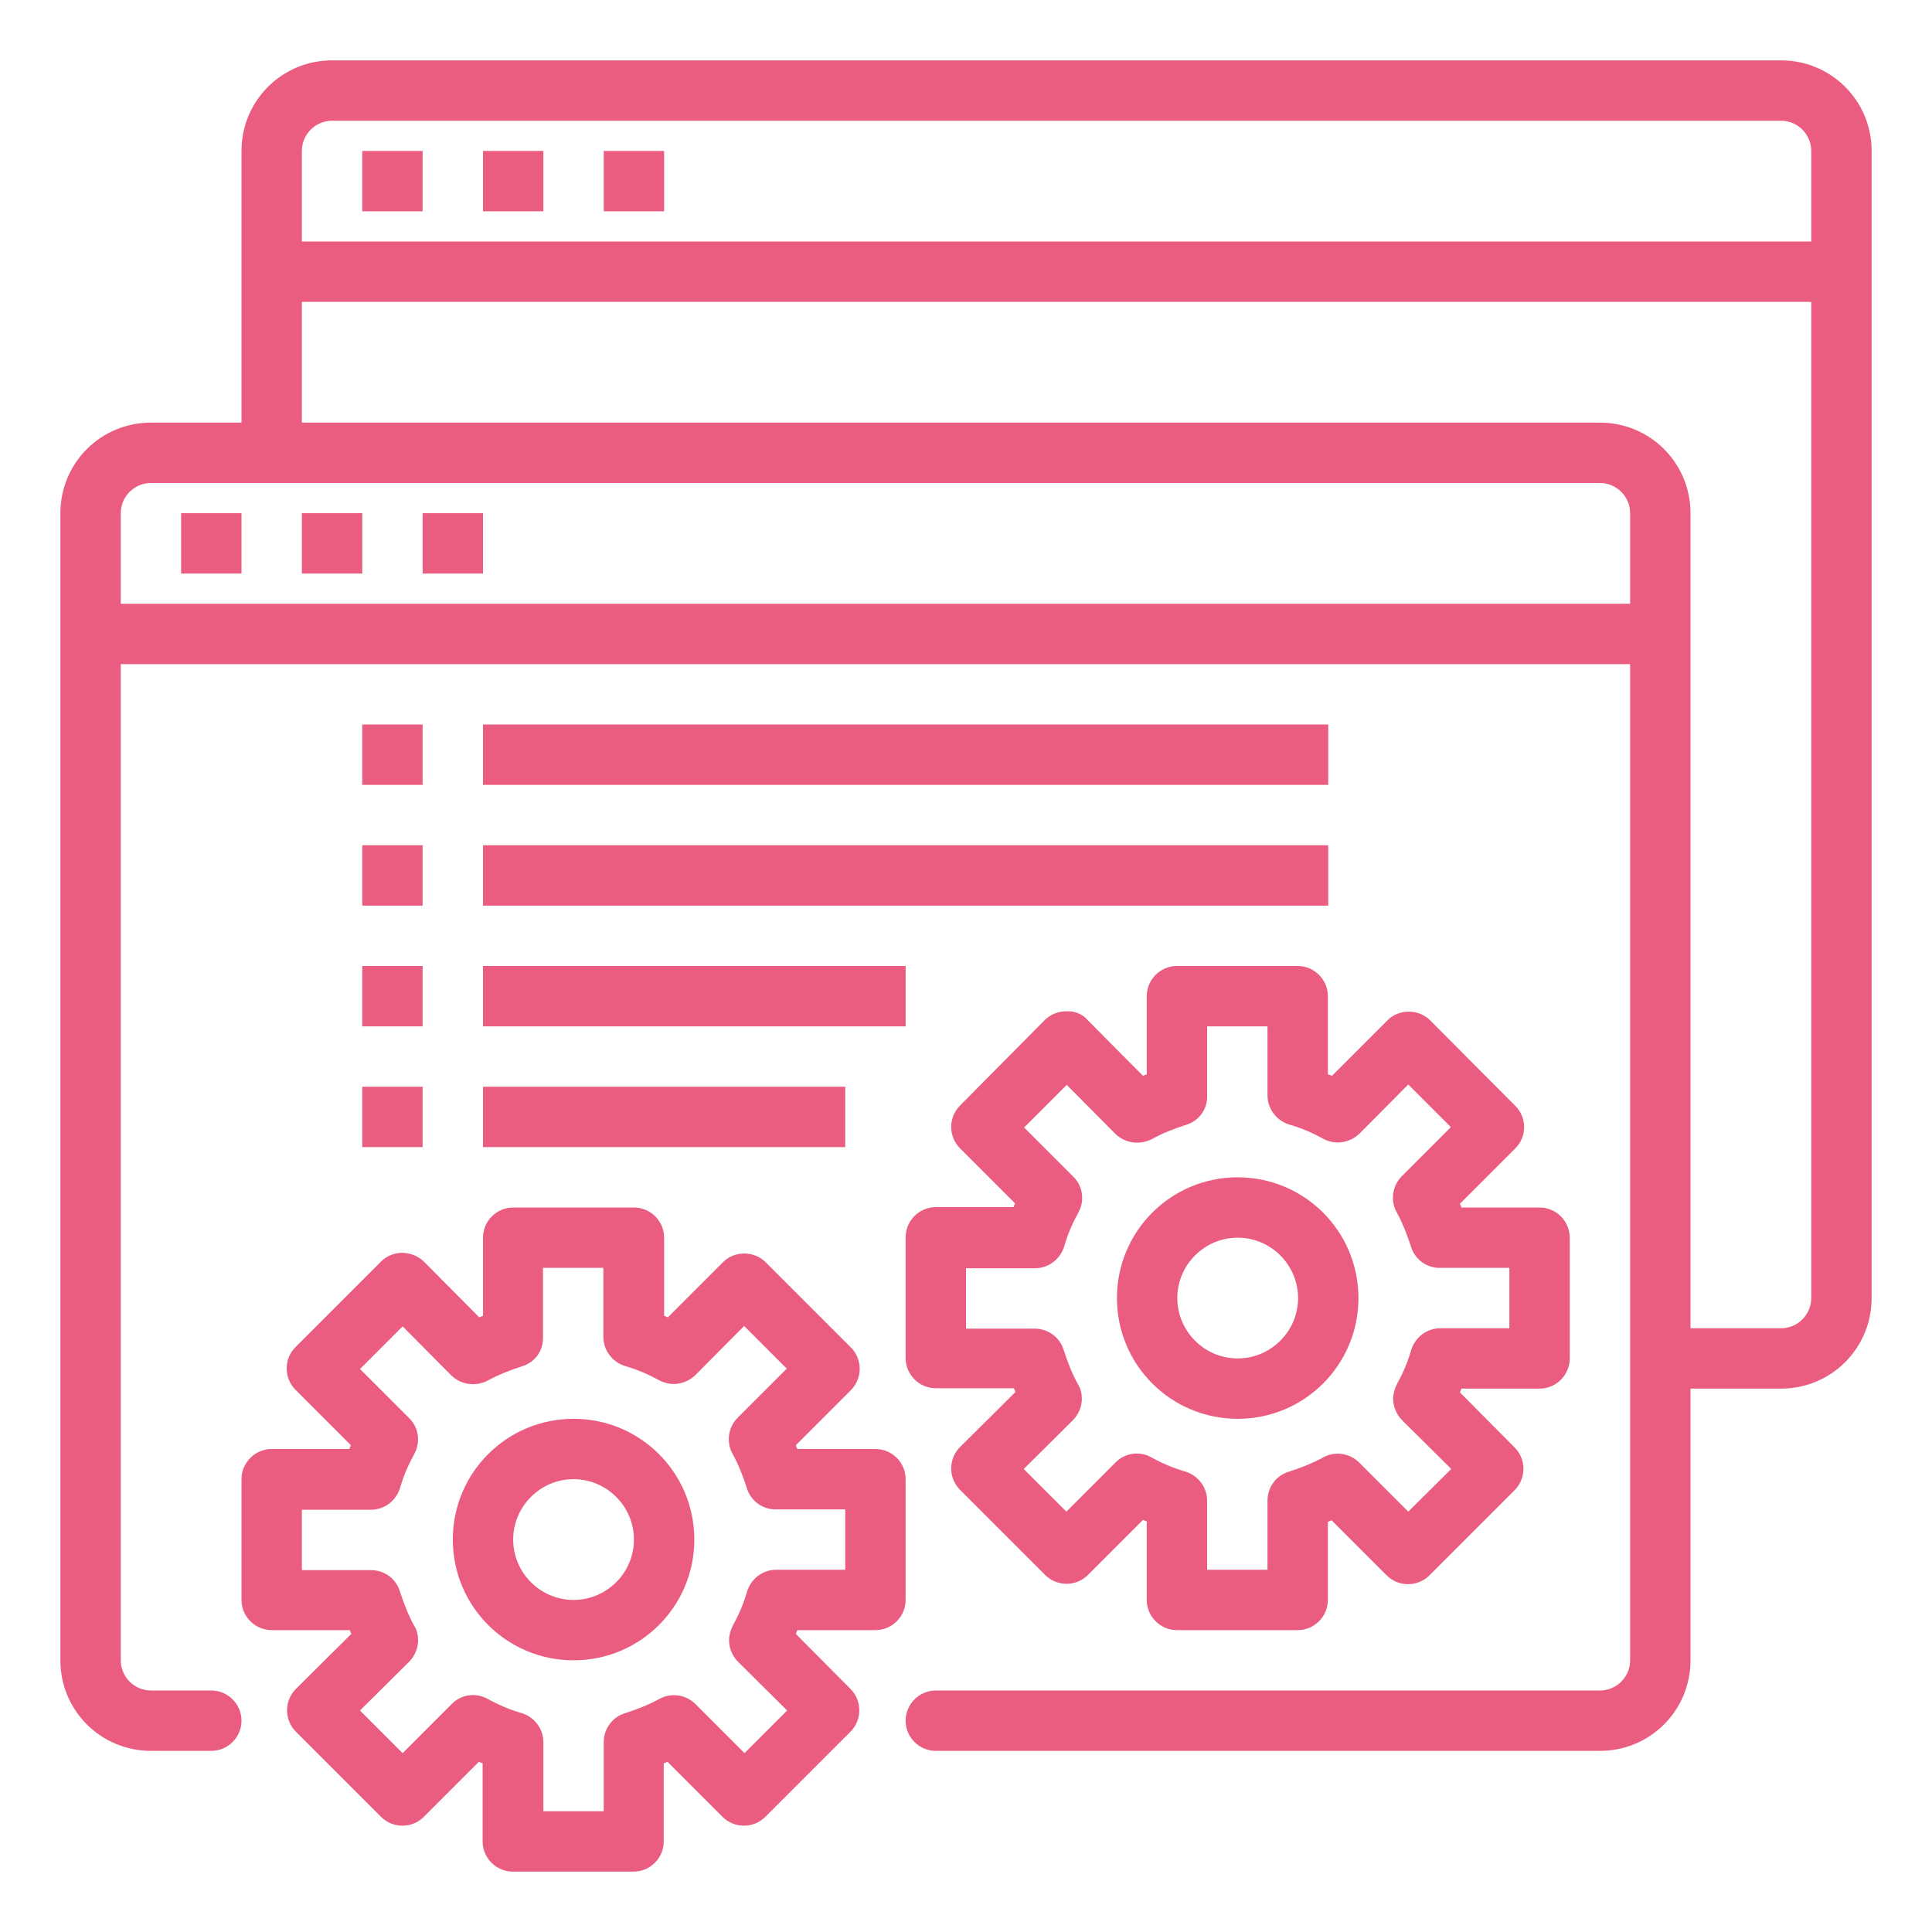 <?xml version="1.0" encoding="UTF-8"?> <!-- Generator: Adobe Illustrator 26.0.1, SVG Export Plug-In . SVG Version: 6.00 Build 0) --> <svg xmlns="http://www.w3.org/2000/svg" xmlns:xlink="http://www.w3.org/1999/xlink" id="Слой_1" x="0px" y="0px" viewBox="0 0 512 512" style="enable-background:new 0 0 512 512;" xml:space="preserve"> <style type="text/css"> .st0{fill:#EA5D80;} </style> <path class="st0" d="M96,40h16v16H96V40z"></path> <path class="st0" d="M128,40h16v16h-16V40z"></path> <path class="st0" d="M160,40h16v16h-16V40z"></path> <path class="st0" d="M48,136h16v16H48V136z"></path> <path class="st0" d="M80,136h16v16H80V136z"></path> <path class="st0" d="M112,136h16v16h-16V136z"></path> <path class="st0" d="M472,16H88c-13.3,0-24,10.7-24,24v72H40c-13.3,0-24,10.7-24,24v304c0,13.3,10.7,24,24,24l0,0h16 c4.4,0,8-3.6,8-8s-3.6-8-8-8H40c-4.4,0-8-3.6-8-8V176h400v264c0,4.4-3.6,8-8,8H248c-4.4,0-8,3.6-8,8s3.6,8,8,8h176 c13.3,0,24-10.7,24-24l0,0v-72h24c13.3,0,24-10.7,24-24V40C496,26.7,485.3,16,472,16z M32,160v-24c0-4.4,3.6-8,8-8h384 c4.4,0,8,3.6,8,8v24H32z M480,344c0,4.4-3.6,8-8,8h-24V136c0-13.3-10.7-24-24-24H80V80h400V344z M80,64V40c0-4.4,3.6-8,8-8h384 c4.4,0,8,3.6,8,8v24H80z"></path> <path class="st0" d="M128,192h224v16H128V192z"></path> <path class="st0" d="M96,256h16v16H96V256z"></path> <path class="st0" d="M128,224h224v16H128V224z"></path> <path class="st0" d="M96,288h16v16H96V288z"></path> <path class="st0" d="M96,192h16v16H96V192z"></path> <path class="st0" d="M96,224h16v16H96V224z"></path> <path class="st0" d="M152,376c-17.7,0-32,14.3-32,32s14.3,32,32,32s32-14.3,32-32S169.7,376,152,376z M152,424c-8.8,0-16-7.2-16-16 s7.2-16,16-16s16,7.2,16,16S160.8,424,152,424z"></path> <path class="st0" d="M401.6,293.1L379,270.4c-1.5-1.5-3.5-2.3-5.7-2.3c-2.1,0-4.2,0.8-5.7,2.4L353,285.1l-1.1-0.4V264 c0-4.4-3.6-8-8-8h-32c-4.4,0-8,3.6-8,8v20.7l-1,0.4l-14.6-14.7c-1.4-1.7-3.5-2.5-5.7-2.4c-2.1,0-4.2,0.8-5.7,2.3L254.4,293 c-3.1,3.1-3.1,8.2,0,11.3l14.6,14.6c-0.1,0.3-0.3,0.6-0.4,1H248c-4.4,0-8,3.6-8,8v32c0,4.4,3.6,8,8,8h20.7l0.4,1l-14.7,14.6 c-3.1,3.1-3.1,8.2,0,11.3l0,0l22.6,22.6c3.1,3.1,8.2,3.1,11.3,0l14.6-14.6l1,0.4V424c0,4.4,3.6,8,8,8h32c4.4,0,8-3.6,8-8v-20.7 l1-0.4l14.6,14.6c3.1,3.1,8.2,3.1,11.3,0l22.6-22.6c3.1-3.1,3.1-8.2,0-11.3l0,0L386.9,369l0.4-1H408c4.4,0,8-3.6,8-8v-32 c0-4.4-3.6-8-8-8h-20.7c-0.1-0.3-0.3-0.7-0.4-1l14.6-14.6C404.7,301.3,404.7,296.2,401.6,293.1L401.6,293.1z M400,336v16h-18.3 c-3.5,0-6.6,2.3-7.7,5.7c-0.9,3.2-2.2,6.2-3.8,9.1c-0.6,1.2-1,2.6-1,3.9c0,2.1,0.9,4.2,2.4,5.7l13,12.9l-11.4,11.3l-13-13 c-2.5-2.5-6.4-3.1-9.5-1.4c-2.9,1.6-6,2.8-9.1,3.8c-3.4,1-5.7,4.1-5.7,7.7V416h-16v-18.3c0-3.5-2.3-6.6-5.7-7.7 c-3.2-0.9-6.2-2.2-9.1-3.8c-3.1-1.7-7-1.2-9.5,1.4l-13,13l-11.3-11.3l13-12.9c1.5-1.5,2.4-3.6,2.4-5.7c0-1.3-0.3-2.7-1-3.8 c-1.6-2.9-2.8-6-3.8-9.1c-1-3.4-4.2-5.7-7.7-5.7H256v-16h18.3c3.5,0,6.6-2.3,7.7-5.7c0.9-3.2,2.2-6.2,3.8-9.1c1.7-3.1,1.2-7-1.4-9.5 l-13-13l11.3-11.3l12.9,13c2.6,2.5,6.4,3,9.6,1.4c2.9-1.6,6-2.8,9.1-3.8c3.4-1,5.7-4.1,5.6-7.7V272h16v18.3c0,3.5,2.3,6.6,5.7,7.7 c3.2,0.9,6.2,2.2,9.1,3.8c3.2,1.7,7,1.1,9.6-1.4l12.9-13l11.3,11.3l-13,13c-2.5,2.5-3.1,6.4-1.4,9.5c1.6,2.9,2.8,6,3.8,9.1 c1,3.4,4.1,5.7,7.6,5.7H400z"></path> <path class="st0" d="M128,256h112v16H128V256z"></path> <path class="st0" d="M128,288h96v16h-96V288z"></path> <path class="st0" d="M328,312c-17.7,0-32,14.3-32,32s14.3,32,32,32s32-14.3,32-32S345.7,312,328,312z M328,360c-8.8,0-16-7.2-16-16 s7.2-16,16-16s16,7.2,16,16S336.8,360,328,360z"></path> <path class="st0" d="M240,392c0-4.4-3.6-8-8-8h-20.7c-0.1-0.3-0.3-0.7-0.4-1l14.6-14.6c3.1-3.1,3.1-8.2,0-11.3l-22.6-22.6 c-1.5-1.5-3.5-2.3-5.7-2.3c-2.1,0-4.2,0.8-5.7,2.4L177,349.1l-1-0.4V328c0-4.4-3.6-8-8-8h-32c-4.4,0-8,3.6-8,8v20.7l-1,0.4 l-14.6-14.7c-1.5-1.5-3.5-2.3-5.7-2.4c-2.1,0-4.2,0.8-5.7,2.3L78.3,357c-3.1,3.1-3.1,8.2,0,11.3L93,383c-0.1,0.3-0.3,0.6-0.4,1H72 c-4.4,0-8,3.6-8,8v32c0,4.4,3.6,8,8,8h20.7l0.4,1l-14.7,14.6c-3.1,3.1-3.1,8.2,0,11.3l0,0l22.6,22.6c3.1,3.1,8.2,3.1,11.3,0 l14.6-14.6l1,0.4V488c0,4.4,3.6,8,8,8h32c4.4,0,8-3.6,8-8v-20.7l1-0.4l14.6,14.6c3.1,3.1,8.2,3.1,11.3,0l22.6-22.6 c3.1-3.1,3.1-8.2,0-11.3l0,0L210.9,433l0.4-1H232c4.4,0,8-3.6,8-8V392z M224,416h-18.3c-3.5,0-6.6,2.3-7.7,5.7 c-0.9,3.2-2.2,6.2-3.8,9.1c-0.6,1.2-1,2.6-1,3.9c0,2.1,0.9,4.2,2.4,5.7l13,12.9l-11.3,11.3l-13-13c-2.5-2.5-6.4-3.1-9.5-1.4 c-2.9,1.6-6,2.8-9.1,3.8c-3.4,1-5.7,4.1-5.7,7.7V480h-16v-18.3c0-3.5-2.3-6.6-5.7-7.7c-3.2-0.9-6.2-2.2-9.1-3.8 c-3.1-1.7-7-1.2-9.5,1.4l-13,13l-11.3-11.3l13-12.9c1.5-1.5,2.4-3.6,2.4-5.7c0-1.3-0.3-2.7-1-3.8c-1.6-2.9-2.8-6-3.8-9.1 c-1-3.4-4.1-5.7-7.7-5.7H80v-16h18.3c3.5,0,6.6-2.3,7.7-5.7c0.9-3.2,2.2-6.2,3.8-9.1c1.7-3.1,1.2-7-1.4-9.5l-13-13l11.3-11.3 l12.9,13c2.6,2.5,6.4,3,9.6,1.4c2.9-1.6,6-2.8,9.1-3.8c3.4-1,5.7-4.1,5.6-7.7V336h16v18.3c0,3.5,2.3,6.6,5.7,7.7 c3.2,0.9,6.2,2.2,9.1,3.8c3.2,1.7,7,1.1,9.6-1.4l12.9-13l11.3,11.3l-13,13c-2.5,2.5-3.1,6.4-1.4,9.5c1.6,2.9,2.8,6,3.8,9.1 c1,3.4,4.1,5.7,7.6,5.7H224V416z"></path> </svg> 